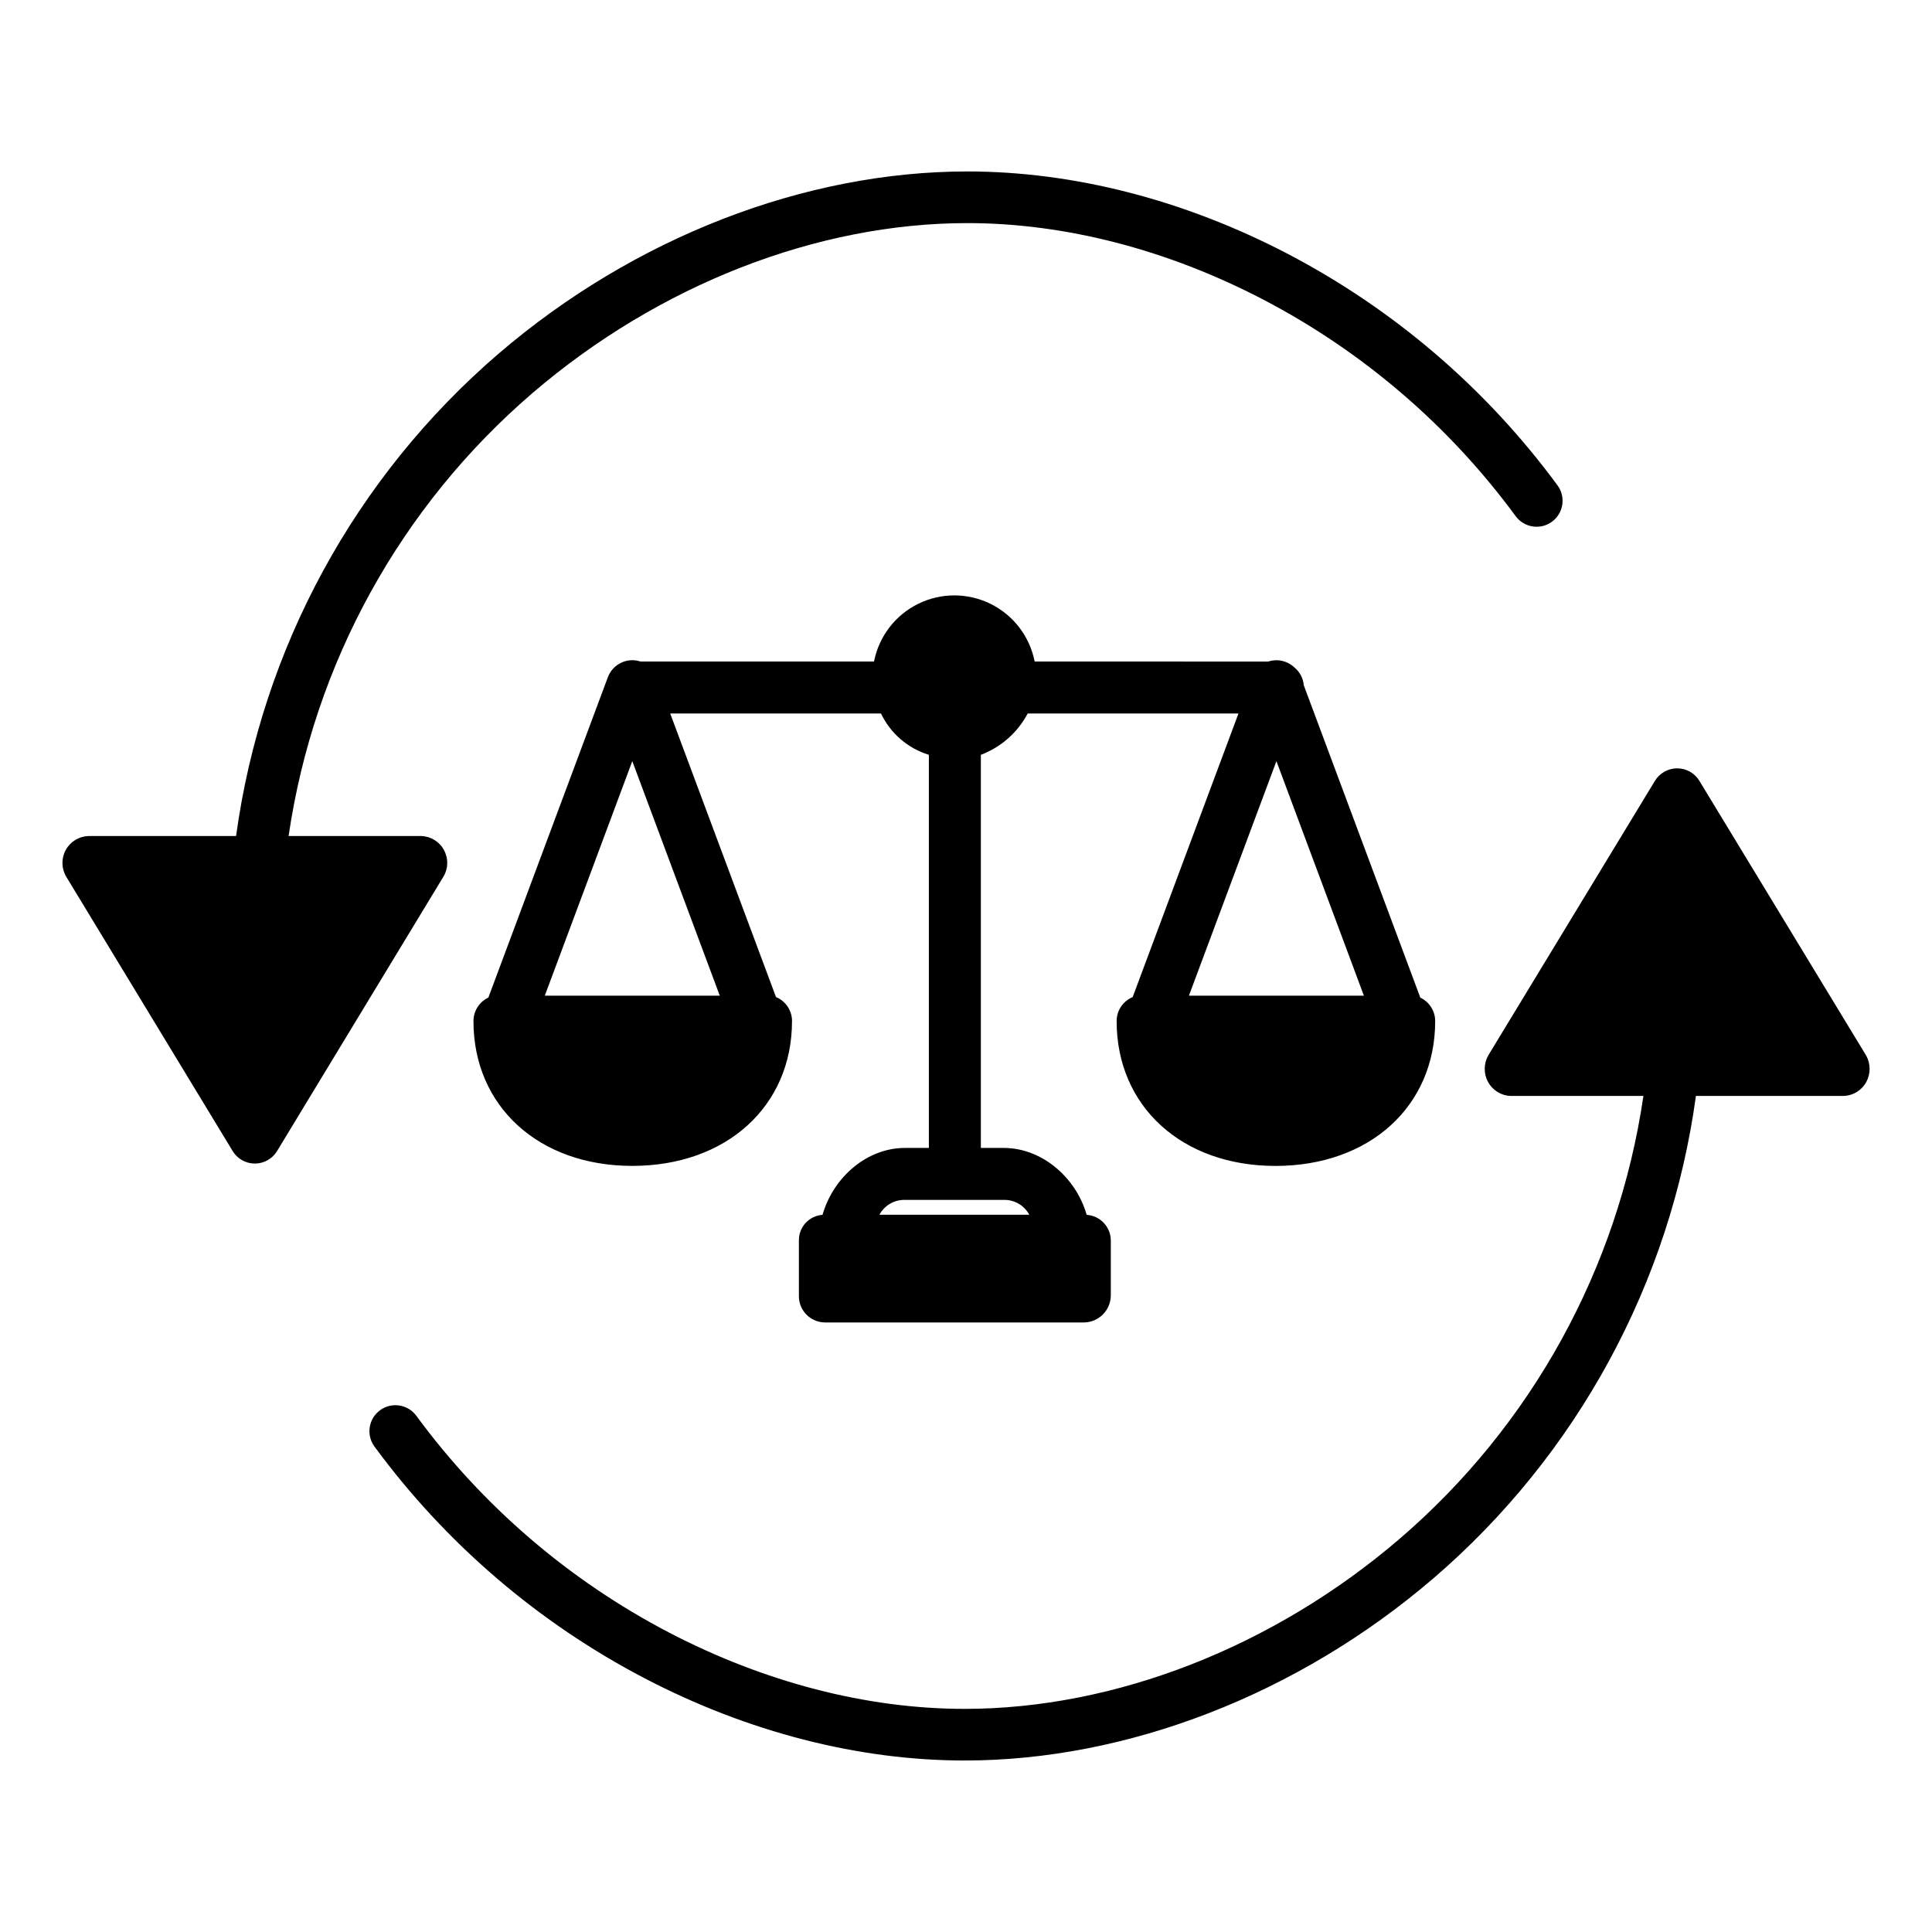<?xml version="1.0" encoding="UTF-8"?>
<!-- The Best Svg Icon site in the world: iconSvg.co, Visit us! https://iconsvg.co -->
<svg fill="#000000" width="800px" height="800px" version="1.1" viewBox="144 144 512 512" xmlns="http://www.w3.org/2000/svg">
 <g>
  <path d="m594.35 350.93c-1.246-2.059-3.481-3.312-5.887-3.312s-4.637 1.254-5.887 3.312l-44.109 72.66c-1.293 2.195-1.336 4.91-0.117 7.144 1.199 2.215 3.488 3.629 6.004 3.703h35.168c-6.68 45.664-29.648 87.371-64.672 117.42-33.434 28.668-75.422 45.012-115.2 45.012-25.938 0-53.066-7.043-78.445-20.277-26.367-13.777-49.238-33.398-66.859-57.371-2.242-3.07-6.551-3.742-9.621-1.5-3.07 2.242-3.738 6.551-1.496 9.621 18.871 25.668 43.363 46.676 71.602 61.422 27.34 14.254 56.668 21.789 84.82 21.789 43.02 0 88.277-17.461 124.17-48.238h0.004c38.051-32.688 62.816-78.176 69.613-127.88h39.141c2.516-0.078 4.805-1.484 6.004-3.699 1.219-2.238 1.176-4.949-0.117-7.148z"/>
  <path d="m261.65 369.26c-1.199-2.215-3.484-3.625-6.004-3.703h-35.164c6.676-45.664 29.648-87.367 64.668-117.42 33.434-28.668 75.422-45.012 115.2-45.012 25.938 0 53.066 7.043 78.445 20.277 26.371 13.773 49.238 33.398 66.859 57.367 2.242 3.07 6.551 3.742 9.621 1.5 3.07-2.242 3.742-6.551 1.5-9.621-18.871-25.668-43.367-46.676-71.605-61.422-27.34-14.254-56.668-21.789-84.816-21.789-43.02 0-88.277 17.461-124.17 48.238-38.055 32.688-62.824 78.18-69.621 127.88h-39.141c-2.512 0.09-4.793 1.496-6 3.699-1.211 2.207-1.164 4.887 0.113 7.055l44.109 72.707c1.238 2.066 3.469 3.332 5.879 3.34 2.406 0.004 4.644-1.246 5.894-3.305l44.109-72.754 0.004 0.004c1.289-2.16 1.332-4.844 0.113-7.043z"/>
  <path d="m439.92 414.6c0 22.598 17.305 38.383 42.082 38.383 24.926 0 42.336-15.785 42.336-38.383h0.004c-0.004-2.66-1.539-5.082-3.945-6.219l-30.883-82.789c-0.16-1.852-1.062-3.559-2.504-4.734-0.039-0.039-0.082-0.074-0.125-0.109-0.082-0.074-0.168-0.148-0.254-0.215-0.086-0.07-0.18-0.145-0.27-0.215-0.09-0.07-0.176-0.125-0.266-0.184-0.09-0.059-0.195-0.129-0.297-0.188-0.098-0.059-0.195-0.109-0.297-0.164-0.098-0.055-0.195-0.105-0.297-0.152-0.113-0.055-0.23-0.098-0.348-0.148-0.066-0.027-0.133-0.062-0.195-0.086-0.023-0.012-0.051-0.016-0.078-0.023-0.125-0.043-0.25-0.082-0.379-0.117-0.094-0.027-0.184-0.059-0.277-0.082-0.121-0.031-0.242-0.051-0.363-0.074-0.098-0.02-0.195-0.043-0.305-0.059-0.105-0.016-0.23-0.027-0.344-0.035-0.113-0.012-0.219-0.023-0.328-0.031-0.109-0.008-0.223 0-0.336 0h-0.336c-0.109 0-0.219 0.02-0.328 0.031-0.109 0.012-0.227 0.02-0.344 0.035-0.113 0.016-0.207 0.039-0.309 0.059-0.117 0.023-0.238 0.043-0.355 0.074-0.098 0.023-0.195 0.055-0.289 0.086-0.066 0.02-0.129 0.035-0.195 0.059l-61.902-0.012c-1.301-6.629-5.613-12.277-11.672-15.273-6.059-2.996-13.168-2.996-19.223 0-6.059 2.996-10.375 8.645-11.672 15.273h-61.91c-0.066-0.023-0.133-0.039-0.195-0.059-0.098-0.027-0.188-0.059-0.285-0.082-0.117-0.031-0.238-0.051-0.359-0.074-0.098-0.02-0.203-0.043-0.305-0.059-0.102-0.016-0.227-0.027-0.344-0.035-0.113-0.012-0.219-0.023-0.328-0.031-0.109-0.008-0.223 0-0.336 0h-0.336c-0.113 0-0.219 0.02-0.328 0.031-0.109 0.012-0.227 0.02-0.34 0.035-0.113 0.016-0.207 0.039-0.309 0.059-0.117 0.023-0.238 0.043-0.355 0.074-0.098 0.023-0.191 0.055-0.289 0.086-0.121 0.035-0.246 0.074-0.367 0.117-0.027 0.012-0.055 0.016-0.078 0.027-0.074 0.027-0.141 0.062-0.211 0.09-0.109 0.047-0.223 0.094-0.332 0.145-0.109 0.051-0.207 0.105-0.309 0.16-0.102 0.055-0.188 0.098-0.281 0.156-0.094 0.059-0.207 0.129-0.309 0.195-0.086 0.059-0.168 0.113-0.25 0.176-0.098 0.07-0.191 0.148-0.285 0.223-0.094 0.078-0.16 0.133-0.238 0.203-0.078 0.07-0.164 0.156-0.246 0.234-0.082 0.082-0.16 0.16-0.234 0.242-0.074 0.082-0.141 0.16-0.207 0.242-0.066 0.082-0.152 0.184-0.223 0.281-0.07 0.094-0.121 0.168-0.18 0.254-0.059 0.086-0.133 0.195-0.195 0.301-0.066 0.105-0.109 0.191-0.16 0.289s-0.105 0.195-0.156 0.297c-0.051 0.098-0.098 0.23-0.152 0.348-0.027 0.066-0.059 0.133-0.086 0.195l-31.684 84.941-0.004 0.004c-2.406 1.137-3.941 3.559-3.945 6.219 0 22.598 17.305 38.383 42.082 38.383 24.93 0 42.336-15.785 42.336-38.383h0.004c0-2.785-1.68-5.297-4.25-6.363l-28.035-75.145h55.855c2.516 5.266 7.117 9.238 12.695 10.953v104.18h-6.344c-10 0-18.941 7.66-21.844 17.73-3.535 0.246-6.269 3.188-6.258 6.731v14.707c-0.059 3.824 2.969 6.984 6.793 7.078h68.797c3.875-0.07 7-3.199 7.07-7.078v-14.707c-0.051-3.566-2.836-6.496-6.394-6.731-2.902-10.07-11.98-17.73-21.98-17.73h-6.066v-104.18c5.336-2.016 9.75-5.91 12.414-10.953h55.855l-28.035 75.152h0.004c-2.574 1.066-4.254 3.578-4.254 6.363zm-105.17-6.731h-46.375l23.188-62.156zm75.254 54.121c2.816-0.078 5.438 1.445 6.766 3.934h-39.715c1.328-2.488 3.945-4.012 6.766-3.934zm72.262-116.28 23.18 62.156h-46.371z"/>
 </g>
</svg>